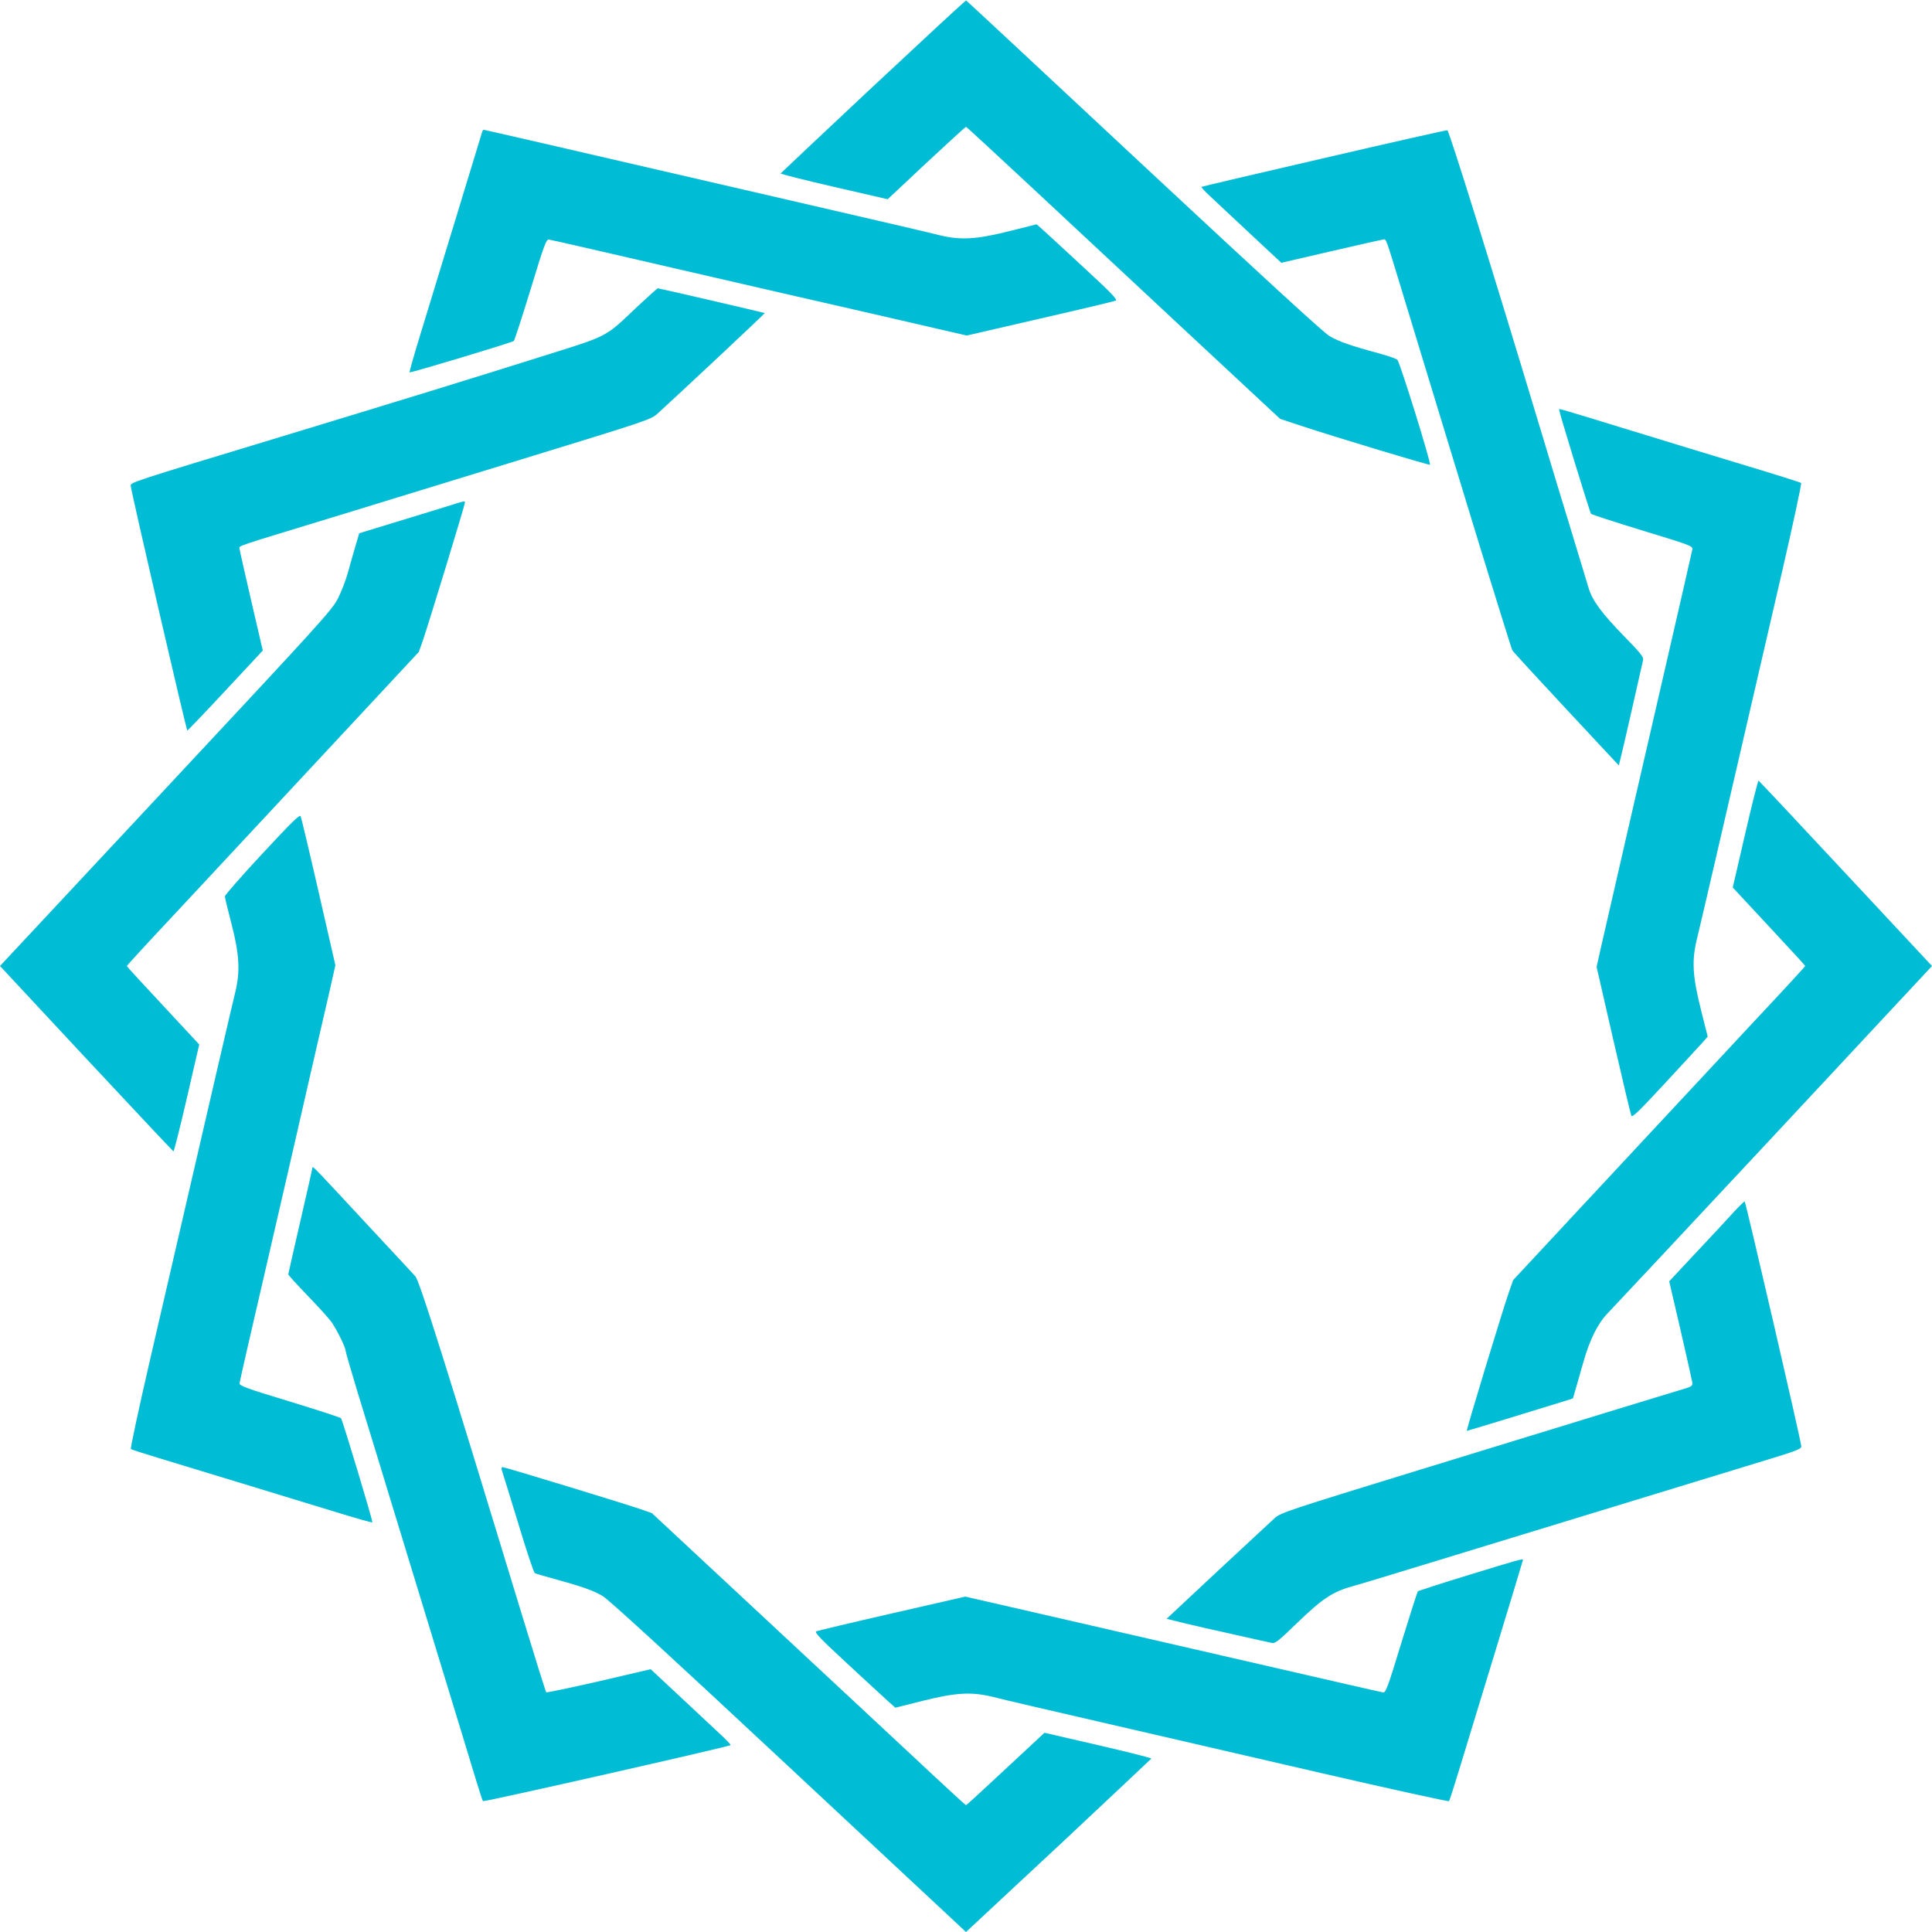 <?xml version="1.0" standalone="no"?>
<!DOCTYPE svg PUBLIC "-//W3C//DTD SVG 20010904//EN"
 "http://www.w3.org/TR/2001/REC-SVG-20010904/DTD/svg10.dtd">
<svg version="1.0" xmlns="http://www.w3.org/2000/svg"
 width="1280pt" height="1280pt" viewBox="0 0 1280 1280"
 preserveAspectRatio="xMidYMid meet">
<g transform="translate(0,1280) scale(0.1,-0.1)"
fill="#00bcd4" stroke="none">
<path d="M5785 12228 c-335 -314 -611 -574 -613 -577 -1 -4 158 -44 353 -89
l356 -82 256 240 c142 132 260 240 263 240 3 0 199 -181 435 -401 237 -221
704 -657 1038 -968 l608 -566 142 -47 c230 -76 847 -262 851 -257 9 9 -197
672 -216 695 -5 7 -61 26 -126 44 -179 48 -262 77 -323 113 -38 21 -447 397
-1230 1127 -645 602 -1175 1096 -1178 1097 -4 1 -280 -255 -616 -569z"/>
<path d="M3195 11928 c-2 -7 -79 -258 -170 -558 -92 -300 -200 -655 -241 -789
-41 -134 -73 -245 -70 -248 5 -5 677 197 690 208 5 4 55 158 111 341 89 293
104 333 121 331 10 -1 388 -87 839 -192 451 -104 980 -226 1175 -270 195 -45
445 -102 555 -128 l200 -46 485 112 c267 61 493 115 502 119 14 6 -28 50 -210
218 -125 116 -247 228 -270 249 l-44 39 -171 -43 c-230 -58 -332 -64 -478 -28
-57 15 -437 103 -844 197 -1842 426 -2165 500 -2170 500 -3 0 -8 -6 -10 -12z"/>
<path d="M8770 11752 c-443 -102 -807 -188 -810 -190 -3 -2 22 -29 55 -60 34
-32 154 -144 267 -250 l207 -193 328 76 c180 42 337 77 347 78 22 2 9 38 151
-428 232 -763 306 -1005 497 -1630 110 -357 203 -656 208 -664 4 -8 165 -183
356 -388 l349 -374 12 48 c10 37 114 492 149 651 4 19 -18 47 -130 161 -144
148 -207 233 -231 315 -8 28 -60 197 -114 376 -55 179 -138 453 -185 610 -340
1129 -625 2045 -637 2047 -8 1 -376 -82 -819 -185z"/>
<path d="M4223 10769 c-221 -209 -180 -188 -638 -332 -453 -143 -935 -291
-1725 -531 -993 -301 -995 -302 -994 -324 1 -32 369 -1622 375 -1622 3 0 117
119 253 265 l247 265 -76 327 c-42 181 -77 337 -78 347 -2 22 -44 7 608 206
220 67 786 241 1258 386 857 263 859 264 906 306 119 108 711 662 708 664 -3
2 -700 164 -709 164 -3 0 -64 -55 -135 -121z"/>
<path d="M10330 10084 c0 -16 203 -679 211 -688 4 -5 158 -55 341 -111 325
-99 333 -102 330 -126 -2 -13 -89 -391 -192 -839 -158 -685 -325 -1410 -421
-1831 l-21 -95 111 -485 c61 -266 115 -492 119 -501 6 -14 49 28 218 210 116
125 228 247 249 270 l39 44 -43 171 c-58 230 -64 332 -28 478 23 94 113 480
563 2428 74 321 131 587 127 591 -4 4 -165 55 -358 113 -192 58 -543 165 -780
238 -512 157 -465 143 -465 133z"/>
<path d="M2945 9440 c-66 -20 -220 -68 -343 -105 l-222 -68 -24 -81 c-13 -45
-36 -124 -50 -176 -14 -52 -45 -132 -68 -177 -40 -77 -116 -160 -1141 -1258
l-1097 -1175 571 -613 c314 -336 574 -613 578 -615 4 -1 44 158 89 353 l82
355 -240 258 c-132 141 -240 259 -240 262 0 3 149 165 332 360 182 195 617
662 967 1038 l636 683 27 77 c34 97 278 896 278 911 0 14 4 15 -135 -29z"/>
<path d="M11562 7275 l-82 -355 240 -258 c132 -141 240 -259 240 -262 0 -3
-149 -165 -332 -360 -182 -195 -617 -662 -967 -1038 l-636 -683 -27 -77 c-41
-117 -286 -922 -280 -922 4 0 454 137 630 192 l73 23 19 65 c10 36 33 115 50
175 43 152 97 259 163 326 29 30 524 559 1100 1176 l1047 1123 -571 612 c-314
337 -574 614 -578 616 -4 1 -44 -158 -89 -353z"/>
<path d="M1738 7144 c-137 -147 -248 -274 -248 -283 0 -9 19 -86 41 -171 56
-214 62 -327 26 -471 -23 -94 -113 -480 -563 -2428 -74 -321 -131 -587 -127
-591 4 -4 85 -30 178 -58 200 -60 826 -252 1174 -358 134 -41 245 -73 248 -70
5 5 -197 677 -208 690 -4 5 -158 55 -341 111 -293 89 -333 104 -331 121 1 10
87 388 192 839 104 451 226 980 270 1175 45 195 102 445 128 555 l45 200 -111
485 c-61 267 -115 493 -119 502 -6 14 -58 -37 -254 -248z"/>
<path d="M2070 5065 c0 -6 -36 -165 -80 -355 -44 -190 -80 -349 -80 -353 0 -5
58 -68 128 -141 71 -73 143 -153 161 -179 36 -53 91 -165 91 -187 0 -8 38
-138 84 -290 47 -151 175 -572 286 -935 111 -363 253 -829 316 -1035 63 -206
138 -451 166 -545 28 -93 54 -174 58 -178 6 -7 1626 360 1640 371 3 2 -22 29
-55 60 -34 32 -154 144 -267 250 l-207 193 -343 -80 c-189 -43 -346 -76 -349
-73 -4 4 -75 232 -159 507 -520 1709 -681 2220 -709 2250 -15 16 -157 170
-316 340 -345 372 -365 393 -365 380z"/>
<path d="M11494 4778 c-31 -35 -142 -154 -246 -265 l-189 -202 75 -323 c41
-178 76 -334 78 -347 2 -20 -3 -26 -37 -37 -22 -7 -220 -67 -440 -134 -220
-67 -816 -250 -1323 -406 -882 -271 -926 -286 -966 -321 -23 -21 -194 -180
-380 -353 l-337 -315 113 -28 c62 -15 214 -50 338 -77 124 -28 235 -53 248
-55 19 -5 47 17 156 123 181 175 244 217 391 257 44 12 265 79 490 148 529
162 1484 454 2215 677 224 68 255 80 254 98 -1 34 -369 1622 -375 1622 -4 0
-33 -28 -65 -62z"/>
<path d="M3325 3059 c4 -11 52 -168 107 -347 54 -180 104 -330 111 -334 6 -4
63 -21 127 -38 176 -48 260 -77 321 -113 38 -21 448 -397 1233 -1130 l1176
-1097 613 571 c336 315 613 575 615 578 1 4 -158 44 -353 89 l-355 82 -258
-240 c-141 -132 -259 -240 -262 -240 -3 0 -165 149 -360 332 -195 182 -662
617 -1038 967 l-683 636 -77 27 c-101 35 -897 278 -912 278 -7 0 -9 -8 -5 -21z"/>
<path d="M9733 2366 c-183 -56 -335 -105 -339 -109 -4 -4 -53 -157 -109 -339
-89 -293 -104 -333 -121 -331 -10 1 -467 106 -1014 232 -547 126 -1166 268
-1375 316 l-380 87 -485 -111 c-267 -61 -493 -115 -502 -119 -14 -6 28 -50
210 -218 125 -116 247 -228 270 -249 l44 -39 171 43 c230 58 332 64 478 28 57
-15 379 -90 714 -167 336 -78 990 -229 1454 -336 464 -107 847 -191 851 -187
4 4 39 114 78 243 39 129 148 486 242 793 93 306 170 559 170 562 0 10 -31 1
-357 -99z"/>
</g>
</svg>
